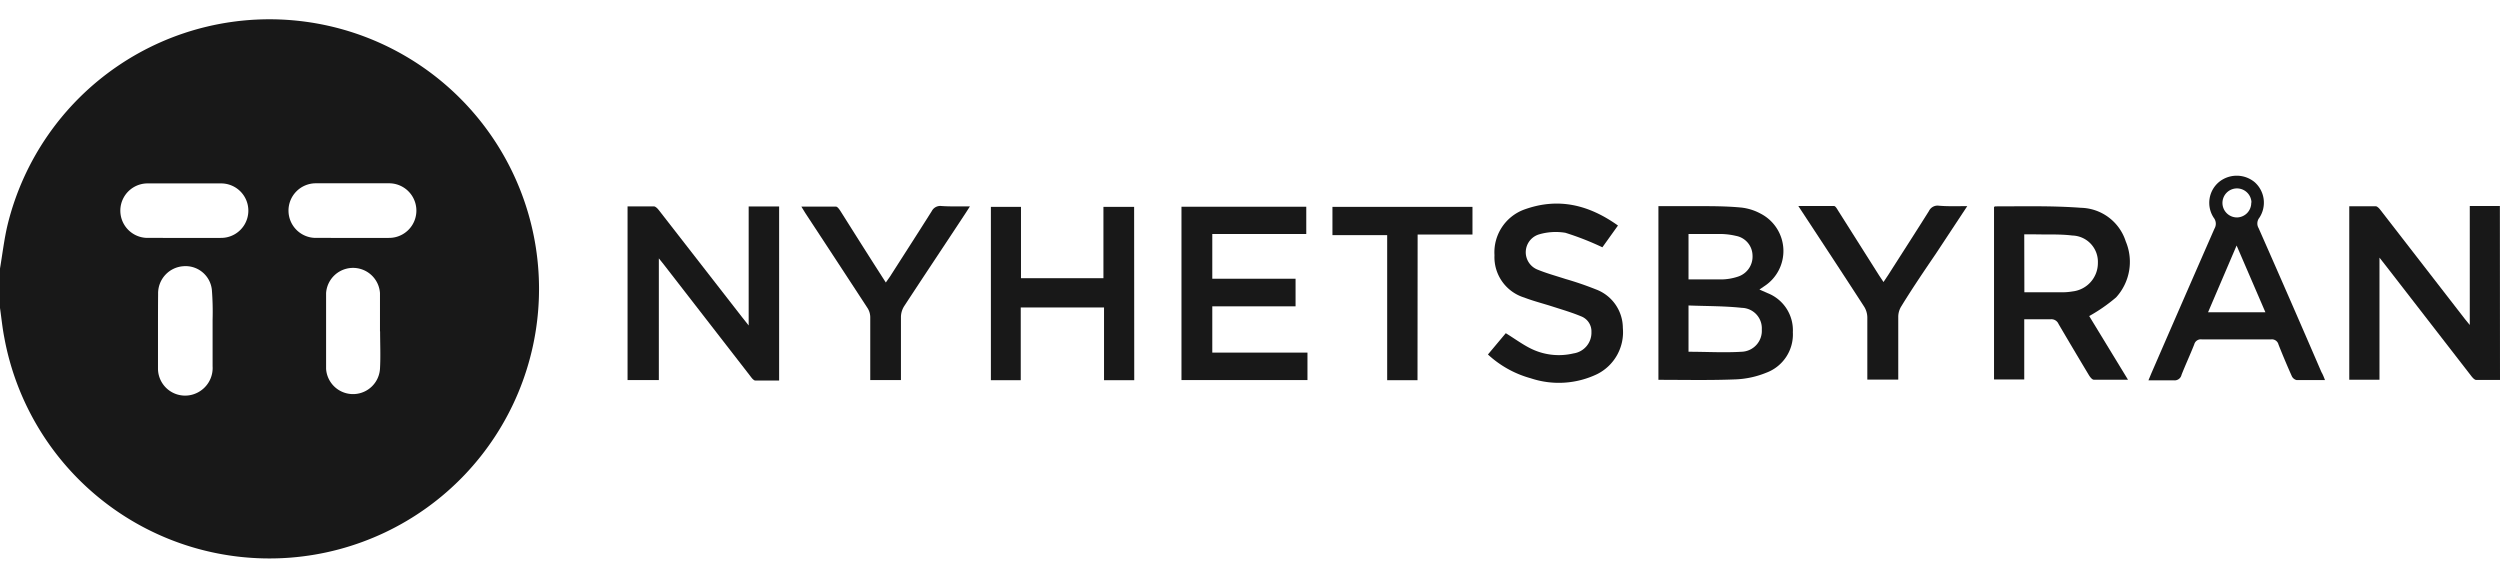 <svg xmlns="http://www.w3.org/2000/svg" viewBox="0 0 210.14 45.36" width="260" height="60">
	<defs><style>.cls-1{fill:#181818;}</style></defs>
	<path class="cls-1" d="M11,24c.21-1.23.35-2.47.64-3.68a22.66,22.66,0,1,1-.28,9.48c-.16-.82-.24-1.65-.36-2.48Q11,25.67,11,24Zm29.68-2.57h3a2.29,2.29,0,1,0,.05-4.59q-3.1,0-6.21,0a2.29,2.29,0,1,0,.05,4.59Zm-16.4,7.88c0,1.05,0,2.1,0,3.16a2.28,2.28,0,0,0,3.25,2,2.32,2.32,0,0,0,1.34-2.25c0-1.3,0-2.6,0-3.9a23.84,23.84,0,0,0-.06-2.51,2.22,2.22,0,0,0-2.39-2,2.28,2.28,0,0,0-2.13,2.31C24.28,27.21,24.28,28.27,24.28,29.32Zm2.27-7.88h3a2.29,2.29,0,1,0,.07-4.58c-2.09,0-4.17,0-6.26,0a2.29,2.29,0,1,0,.09,4.58Zm16.39,7.85c0-1.07,0-2.14,0-3.21a2.27,2.27,0,0,0-4.53,0q0,3.19,0,6.37a2.27,2.27,0,0,0,4.53,0C43,31.4,42.95,30.34,42.95,29.29Z" transform="translate(-11 -3)"></path>
	<path class="cls-1" d="M63.75,18.78c.76,0,1.49,0,2.21,0,.15,0,.32.19.43.33l7,9,.54.68v-10h2.56V33.42c-.67,0-1.35,0-2,0-.16,0-.33-.25-.45-.41l-7.25-9.35-.41-.51V33.38H63.75Z" transform="translate(-11 -3)"></path>
	<path class="cls-1" d="M221.14,33.37c-.68,0-1.34,0-2,0-.16,0-.34-.23-.46-.39l-7.05-9.1-.62-.79V33.35h-2.54V18.77c.74,0,1.48,0,2.22,0,.16,0,.34.23.46.39l7.05,9.1.4.49v-10h2.53Z" transform="translate(-11 -3)"></path>
	<path class="cls-1" d="M150.4,33.36V18.76c1.1,0,2.16,0,3.23,0,1.25,0,2.5,0,3.74.12a4.42,4.42,0,0,1,1.62.51,3.53,3.53,0,0,1,.31,6.1l-.41.28.68.3a3.35,3.35,0,0,1,2.13,3.29,3.43,3.43,0,0,1-2.23,3.4,7.62,7.62,0,0,1-2.53.56C154.77,33.41,152.61,33.36,150.4,33.36ZM152.93,31c1.52,0,3,.09,4.47,0a1.76,1.76,0,0,0,1.69-1.87,1.72,1.72,0,0,0-1.67-1.82c-1.48-.16-3-.14-4.49-.2Zm0-6.08c1,0,1.9,0,2.83,0a4.59,4.59,0,0,0,1.31-.23,1.77,1.77,0,0,0,1.24-1.8,1.7,1.7,0,0,0-1.39-1.63,6,6,0,0,0-1.32-.16c-.88,0-1.77,0-2.67,0Z" transform="translate(-11 -3)"></path>
	<path class="cls-1" d="M186.61,28l3.26,5.35c-1,0-2,0-2.87,0-.15,0-.33-.24-.43-.41q-1.28-2.13-2.54-4.28a.65.65,0,0,0-.67-.39c-.71,0-1.42,0-2.21,0v5.06h-2.54V18.84s.06-.06.09-.06c2.41,0,4.82-.06,7.22.12a4.05,4.05,0,0,1,3.76,2.82,4.43,4.43,0,0,1-.81,4.71A13.92,13.92,0,0,1,186.61,28Zm-5.45-2h3.19a4.79,4.79,0,0,0,.85-.07,2.4,2.4,0,0,0,2.14-2.41,2.21,2.21,0,0,0-2.15-2.29c-1.05-.13-2.13-.07-3.2-.1h-.84Z" transform="translate(-11 -3)"></path>
	<path class="cls-1" d="M106.34,33.39H103.8V27.28h-7v6.11H94.29V18.82h2.53v6h6.93v-6h2.58Z" transform="translate(-11 -3)"></path>
	<path class="cls-1" d="M110.31,18.81H120.8V21.1h-7.9v3.76h7v2.32h-7v3.89h8v2.31H110.31Z" transform="translate(-11 -3)"></path>
	<path class="cls-1" d="M206.43,33.38c-.86,0-1.63,0-2.39,0a.6.6,0,0,1-.4-.33q-.59-1.32-1.12-2.66a.57.57,0,0,0-.62-.43q-2.92,0-5.83,0a.57.57,0,0,0-.63.42c-.34.86-.73,1.7-1.07,2.56a.59.59,0,0,1-.66.46c-.67,0-1.35,0-2.12,0l.25-.6q2.64-6.08,5.3-12.15a.81.81,0,0,0-.06-.91,2.28,2.28,0,0,1,.43-3,2.36,2.36,0,0,1,3,0,2.3,2.3,0,0,1,.4,3,.77.77,0,0,0-.06.87q2.65,6,5.28,12.1C206.25,32.91,206.32,33.1,206.43,33.38ZM199,22.07l-2.4,5.61h4.82Zm1.25-3.61a1.22,1.22,0,1,0-1.2,1.25A1.22,1.22,0,0,0,200.23,18.46Z" transform="translate(-11 -3)"></path>
	<path class="cls-1" d="M147,20.39l-1.31,1.83A23.88,23.88,0,0,0,142.58,21a5,5,0,0,0-2.2.13,1.57,1.57,0,0,0-.18,2.95c.77.32,1.58.54,2.38.8a27.08,27.08,0,0,1,2.57.88A3.47,3.47,0,0,1,147.41,29a3.94,3.94,0,0,1-2.16,3.88,7.45,7.45,0,0,1-5.58.35,8.68,8.68,0,0,1-3.6-2l1.5-1.79c.7.43,1.34.9,2,1.24a5.32,5.32,0,0,0,3.69.46,1.76,1.76,0,0,0,1.51-1.8,1.35,1.35,0,0,0-.85-1.31c-.79-.33-1.61-.57-2.42-.83s-1.61-.46-2.39-.76a3.55,3.55,0,0,1-2.49-3.56,3.83,3.83,0,0,1,2.49-3.83C142,18,144.57,18.66,147,20.39Z" transform="translate(-11 -3)"></path>
	<path class="cls-1" d="M92.53,18.78l-.4.62C90.42,22,88.7,24.57,87,27.17a1.75,1.75,0,0,0-.27.88c0,1.57,0,3.14,0,4.71v.62H84.15c0-.21,0-.4,0-.59,0-1.57,0-3.14,0-4.71a1.46,1.46,0,0,0-.22-.74q-2.61-4-5.24-8l-.33-.54c1,0,2,0,2.9,0,.14,0,.29.23.39.38,1.26,2,2.52,4,3.81,6,.13-.19.24-.34.35-.5,1.17-1.83,2.35-3.66,3.51-5.5a.8.8,0,0,1,.81-.43C90.85,18.8,91.62,18.78,92.53,18.78Z" transform="translate(-11 -3)"></path>
	<path class="cls-1" d="M176.36,18.76l-2.64,4c-1,1.47-2,2.94-2.91,4.43a1.67,1.67,0,0,0-.25.84c0,1.57,0,3.14,0,4.71v.6h-2.6v-.57c0-1.55,0-3.11,0-4.66a1.76,1.76,0,0,0-.26-.89c-1.81-2.8-3.65-5.59-5.54-8.47,1,0,2,0,3,0,.12,0,.25.23.34.38l3.46,5.47.36.54.4-.6c1.14-1.79,2.29-3.57,3.42-5.37a.8.8,0,0,1,.8-.45C174.67,18.79,175.46,18.76,176.36,18.76Z" transform="translate(-11 -3)"></path>
	<path class="cls-1" d="M130.15,33.39H127.6V21.2H123V18.82h11.77v2.33h-4.61Z" transform="translate(-11 -3)"></path>
</svg>